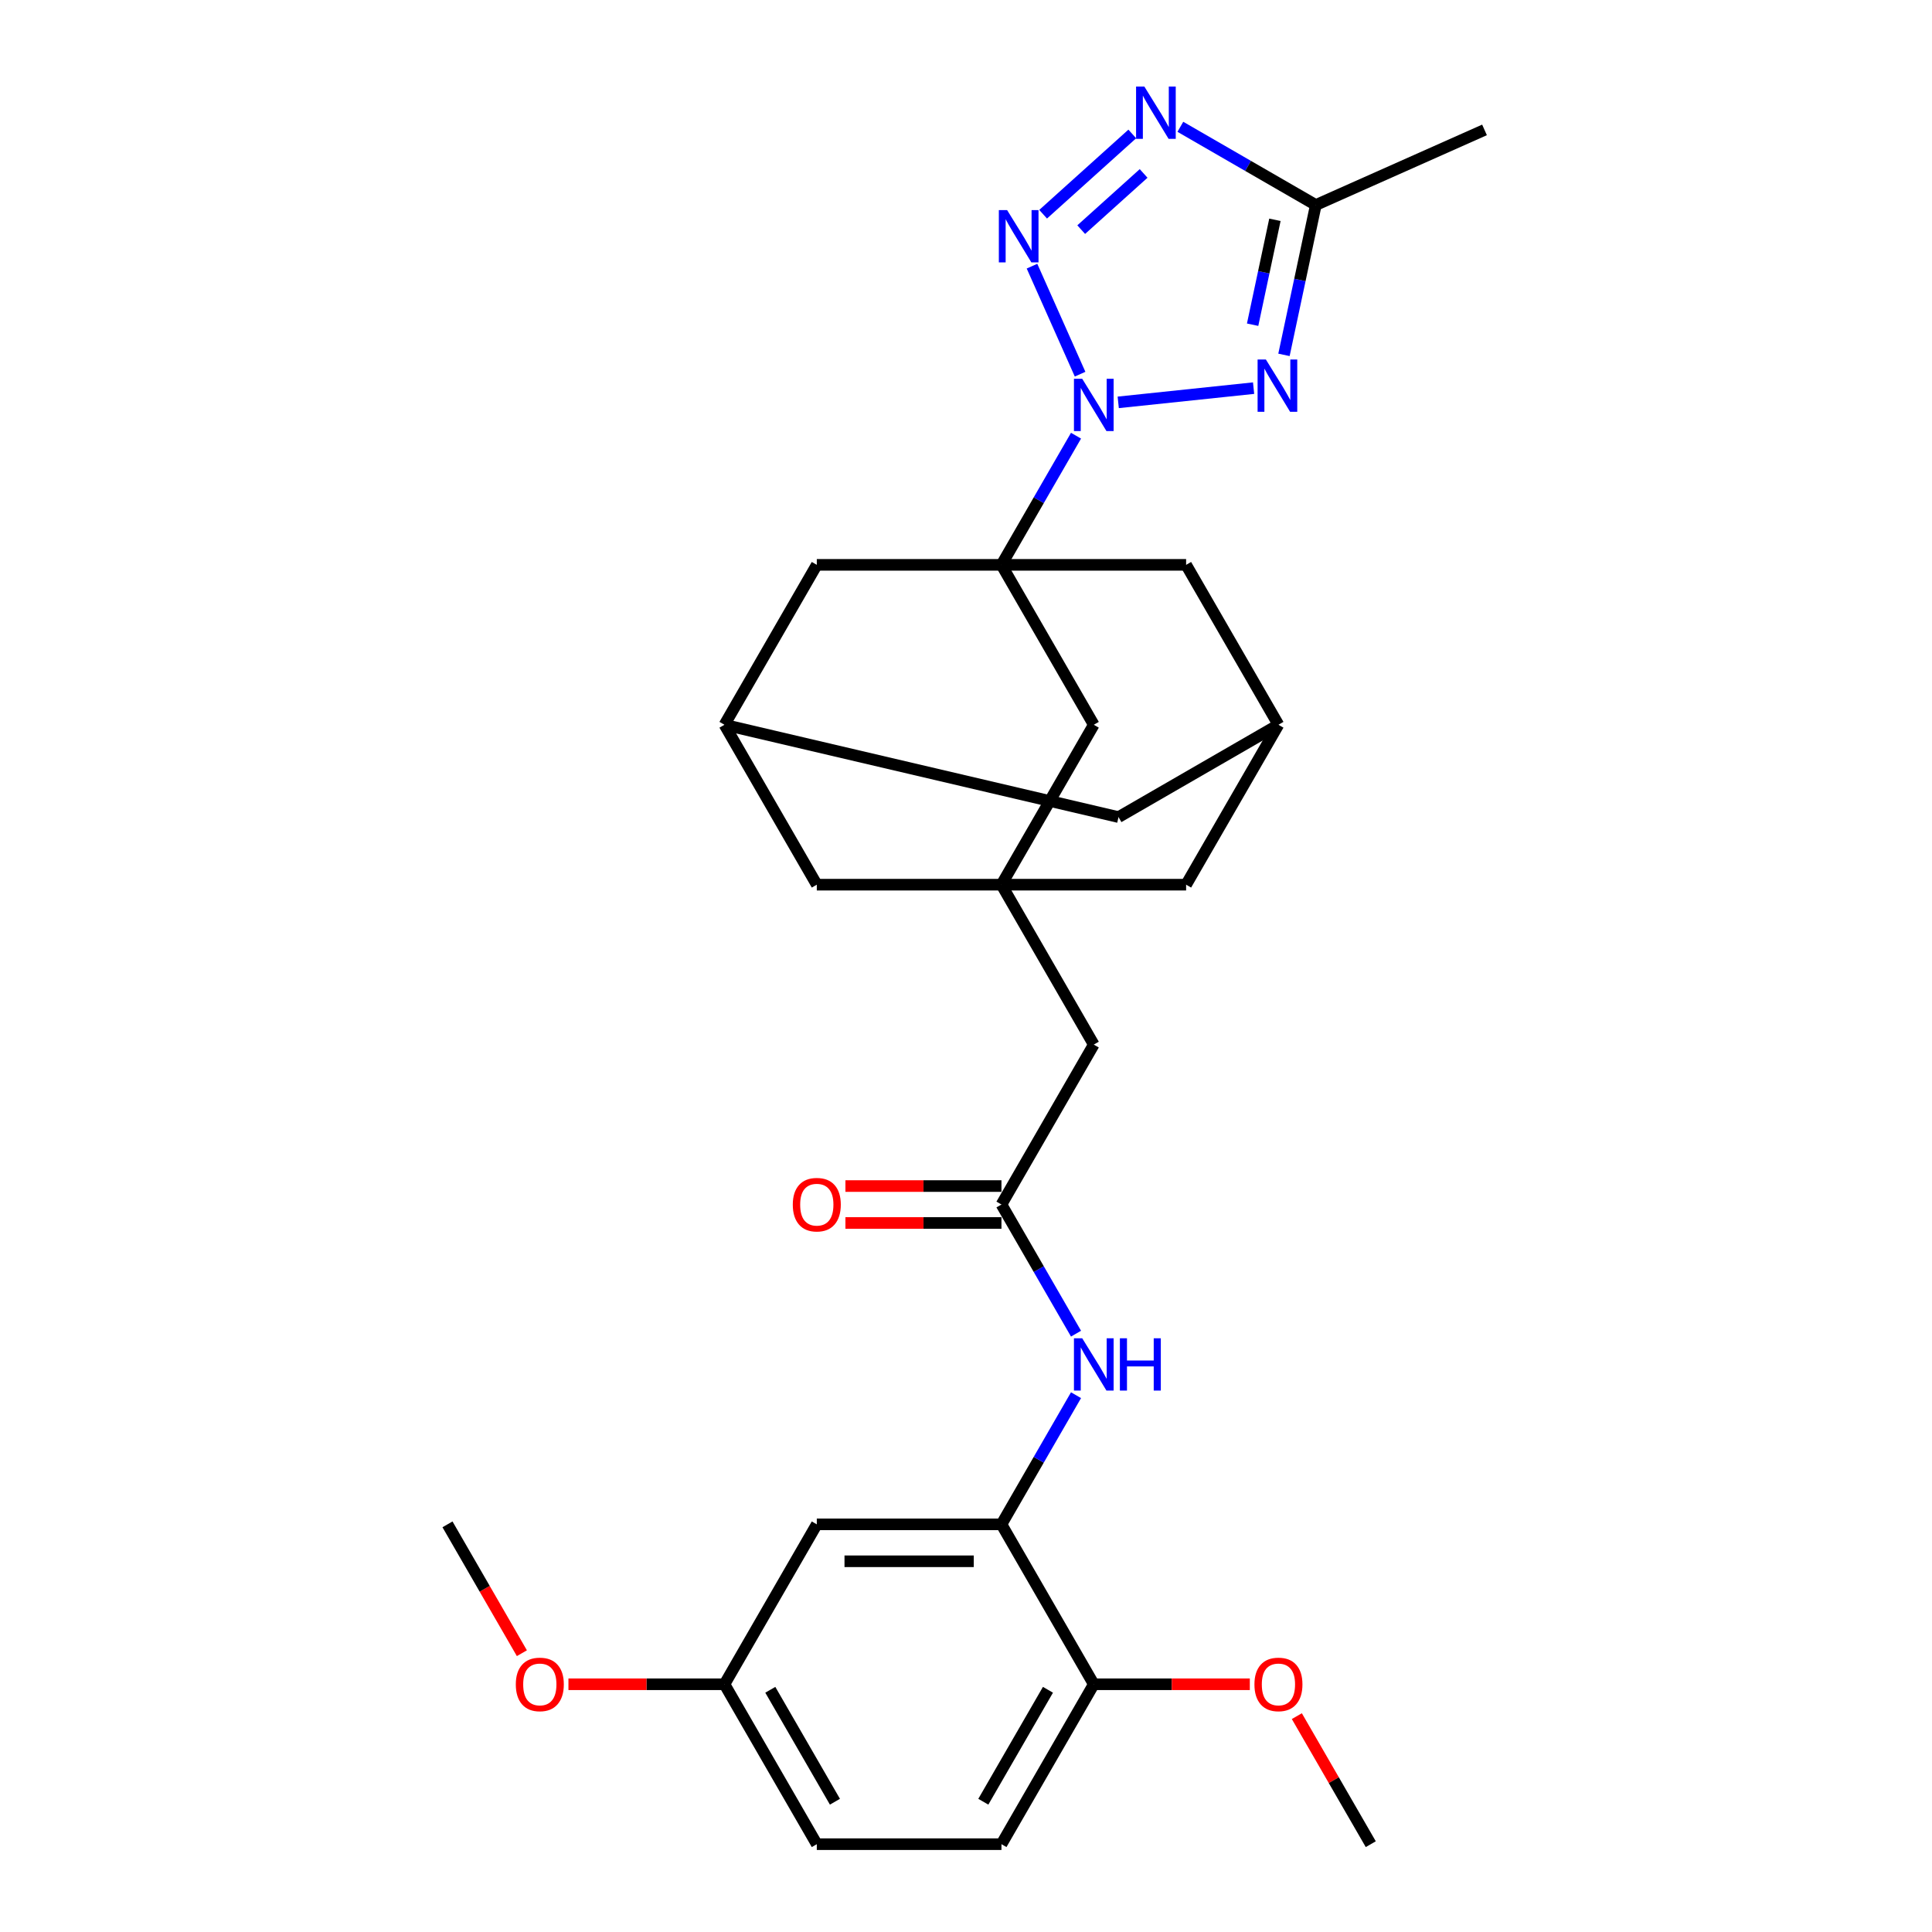 <?xml version='1.0' encoding='iso-8859-1'?>
<svg version='1.1' baseProfile='full'
              xmlns='http://www.w3.org/2000/svg'
                      xmlns:rdkit='http://www.rdkit.org/xml'
                      xmlns:xlink='http://www.w3.org/1999/xlink'
                  xml:space='preserve'
width='1000px' height='1000px' viewBox='0 0 1000 1000'>
<!-- END OF HEADER -->
<rect style='opacity:1.0;fill:#FFFFFF;stroke:none' width='1000' height='1000' x='0' y='0'> </rect>
<path class='bond-0' d='M 559.051,193.67 L 534.161,137.766' style='fill:none;fill-rule:evenodd;stroke:#0000FF;stroke-width:6px;stroke-linecap:butt;stroke-linejoin:miter;stroke-opacity:1' />
<path class='bond-1' d='M 578.795,208.263 L 648.858,200.899' style='fill:none;fill-rule:evenodd;stroke:#0000FF;stroke-width:6px;stroke-linecap:butt;stroke-linejoin:miter;stroke-opacity:1' />
<path class='bond-2' d='M 556.947,225.516 L 537.65,258.941' style='fill:none;fill-rule:evenodd;stroke:#0000FF;stroke-width:6px;stroke-linecap:butt;stroke-linejoin:miter;stroke-opacity:1' />
<path class='bond-2' d='M 537.65,258.941 L 518.352,292.365' style='fill:none;fill-rule:evenodd;stroke:#000000;stroke-width:6px;stroke-linecap:butt;stroke-linejoin:miter;stroke-opacity:1' />
<path class='bond-3' d='M 539.92,110.884 L 586.065,69.335' style='fill:none;fill-rule:evenodd;stroke:#0000FF;stroke-width:6px;stroke-linecap:butt;stroke-linejoin:miter;stroke-opacity:1' />
<path class='bond-3' d='M 559.633,118.858 L 591.934,89.773' style='fill:none;fill-rule:evenodd;stroke:#0000FF;stroke-width:6px;stroke-linecap:butt;stroke-linejoin:miter;stroke-opacity:1' />
<path class='bond-4' d='M 664.579,183.679 L 672.823,144.896' style='fill:none;fill-rule:evenodd;stroke:#0000FF;stroke-width:6px;stroke-linecap:butt;stroke-linejoin:miter;stroke-opacity:1' />
<path class='bond-4' d='M 672.823,144.896 L 681.066,106.113' style='fill:none;fill-rule:evenodd;stroke:#000000;stroke-width:6px;stroke-linecap:butt;stroke-linejoin:miter;stroke-opacity:1' />
<path class='bond-4' d='M 648.354,168.07 L 654.125,140.922' style='fill:none;fill-rule:evenodd;stroke:#0000FF;stroke-width:6px;stroke-linecap:butt;stroke-linejoin:miter;stroke-opacity:1' />
<path class='bond-4' d='M 654.125,140.922 L 659.895,113.774' style='fill:none;fill-rule:evenodd;stroke:#000000;stroke-width:6px;stroke-linecap:butt;stroke-linejoin:miter;stroke-opacity:1' />
<path class='bond-9' d='M 518.352,292.365 L 566.141,375.138' style='fill:none;fill-rule:evenodd;stroke:#000000;stroke-width:6px;stroke-linecap:butt;stroke-linejoin:miter;stroke-opacity:1' />
<path class='bond-10' d='M 518.352,292.365 L 422.774,292.365' style='fill:none;fill-rule:evenodd;stroke:#000000;stroke-width:6px;stroke-linecap:butt;stroke-linejoin:miter;stroke-opacity:1' />
<path class='bond-11' d='M 518.352,292.365 L 613.929,292.365' style='fill:none;fill-rule:evenodd;stroke:#000000;stroke-width:6px;stroke-linecap:butt;stroke-linejoin:miter;stroke-opacity:1' />
<path class='bond-29' d='M 610.948,65.631 L 646.007,85.872' style='fill:none;fill-rule:evenodd;stroke:#0000FF;stroke-width:6px;stroke-linecap:butt;stroke-linejoin:miter;stroke-opacity:1' />
<path class='bond-29' d='M 646.007,85.872 L 681.066,106.113' style='fill:none;fill-rule:evenodd;stroke:#000000;stroke-width:6px;stroke-linecap:butt;stroke-linejoin:miter;stroke-opacity:1' />
<path class='bond-25' d='M 681.066,106.113 L 768.381,67.239' style='fill:none;fill-rule:evenodd;stroke:#000000;stroke-width:6px;stroke-linecap:butt;stroke-linejoin:miter;stroke-opacity:1' />
<path class='bond-5' d='M 518.352,457.91 L 566.141,375.138' style='fill:none;fill-rule:evenodd;stroke:#000000;stroke-width:6px;stroke-linecap:butt;stroke-linejoin:miter;stroke-opacity:1' />
<path class='bond-16' d='M 518.352,457.91 L 566.141,540.683' style='fill:none;fill-rule:evenodd;stroke:#000000;stroke-width:6px;stroke-linecap:butt;stroke-linejoin:miter;stroke-opacity:1' />
<path class='bond-30' d='M 518.352,457.91 L 613.929,457.91' style='fill:none;fill-rule:evenodd;stroke:#000000;stroke-width:6px;stroke-linecap:butt;stroke-linejoin:miter;stroke-opacity:1' />
<path class='bond-32' d='M 518.352,457.91 L 422.774,457.91' style='fill:none;fill-rule:evenodd;stroke:#000000;stroke-width:6px;stroke-linecap:butt;stroke-linejoin:miter;stroke-opacity:1' />
<path class='bond-6' d='M 518.352,789 L 537.65,755.576' style='fill:none;fill-rule:evenodd;stroke:#000000;stroke-width:6px;stroke-linecap:butt;stroke-linejoin:miter;stroke-opacity:1' />
<path class='bond-6' d='M 537.65,755.576 L 556.947,722.151' style='fill:none;fill-rule:evenodd;stroke:#0000FF;stroke-width:6px;stroke-linecap:butt;stroke-linejoin:miter;stroke-opacity:1' />
<path class='bond-12' d='M 518.352,789 L 422.774,789' style='fill:none;fill-rule:evenodd;stroke:#000000;stroke-width:6px;stroke-linecap:butt;stroke-linejoin:miter;stroke-opacity:1' />
<path class='bond-12' d='M 504.015,808.116 L 437.111,808.116' style='fill:none;fill-rule:evenodd;stroke:#000000;stroke-width:6px;stroke-linecap:butt;stroke-linejoin:miter;stroke-opacity:1' />
<path class='bond-15' d='M 518.352,789 L 566.141,871.773' style='fill:none;fill-rule:evenodd;stroke:#000000;stroke-width:6px;stroke-linecap:butt;stroke-linejoin:miter;stroke-opacity:1' />
<path class='bond-7' d='M 556.947,690.305 L 537.65,656.88' style='fill:none;fill-rule:evenodd;stroke:#0000FF;stroke-width:6px;stroke-linecap:butt;stroke-linejoin:miter;stroke-opacity:1' />
<path class='bond-7' d='M 537.65,656.88 L 518.352,623.455' style='fill:none;fill-rule:evenodd;stroke:#000000;stroke-width:6px;stroke-linecap:butt;stroke-linejoin:miter;stroke-opacity:1' />
<path class='bond-8' d='M 518.352,623.455 L 566.141,540.683' style='fill:none;fill-rule:evenodd;stroke:#000000;stroke-width:6px;stroke-linecap:butt;stroke-linejoin:miter;stroke-opacity:1' />
<path class='bond-19' d='M 518.352,613.898 L 477.97,613.898' style='fill:none;fill-rule:evenodd;stroke:#000000;stroke-width:6px;stroke-linecap:butt;stroke-linejoin:miter;stroke-opacity:1' />
<path class='bond-19' d='M 477.97,613.898 L 437.589,613.898' style='fill:none;fill-rule:evenodd;stroke:#FF0000;stroke-width:6px;stroke-linecap:butt;stroke-linejoin:miter;stroke-opacity:1' />
<path class='bond-19' d='M 518.352,633.013 L 477.97,633.013' style='fill:none;fill-rule:evenodd;stroke:#000000;stroke-width:6px;stroke-linecap:butt;stroke-linejoin:miter;stroke-opacity:1' />
<path class='bond-19' d='M 477.97,633.013 L 437.589,633.013' style='fill:none;fill-rule:evenodd;stroke:#FF0000;stroke-width:6px;stroke-linecap:butt;stroke-linejoin:miter;stroke-opacity:1' />
<path class='bond-13' d='M 422.774,292.365 L 374.986,375.138' style='fill:none;fill-rule:evenodd;stroke:#000000;stroke-width:6px;stroke-linecap:butt;stroke-linejoin:miter;stroke-opacity:1' />
<path class='bond-14' d='M 613.929,292.365 L 661.718,375.138' style='fill:none;fill-rule:evenodd;stroke:#000000;stroke-width:6px;stroke-linecap:butt;stroke-linejoin:miter;stroke-opacity:1' />
<path class='bond-22' d='M 422.774,789 L 374.986,871.773' style='fill:none;fill-rule:evenodd;stroke:#000000;stroke-width:6px;stroke-linecap:butt;stroke-linejoin:miter;stroke-opacity:1' />
<path class='bond-17' d='M 374.986,375.138 L 422.774,457.91' style='fill:none;fill-rule:evenodd;stroke:#000000;stroke-width:6px;stroke-linecap:butt;stroke-linejoin:miter;stroke-opacity:1' />
<path class='bond-31' d='M 374.986,375.138 L 578.946,422.927' style='fill:none;fill-rule:evenodd;stroke:#000000;stroke-width:6px;stroke-linecap:butt;stroke-linejoin:miter;stroke-opacity:1' />
<path class='bond-18' d='M 661.718,375.138 L 613.929,457.91' style='fill:none;fill-rule:evenodd;stroke:#000000;stroke-width:6px;stroke-linecap:butt;stroke-linejoin:miter;stroke-opacity:1' />
<path class='bond-20' d='M 661.718,375.138 L 578.946,422.927' style='fill:none;fill-rule:evenodd;stroke:#000000;stroke-width:6px;stroke-linecap:butt;stroke-linejoin:miter;stroke-opacity:1' />
<path class='bond-21' d='M 566.141,871.773 L 518.352,954.545' style='fill:none;fill-rule:evenodd;stroke:#000000;stroke-width:6px;stroke-linecap:butt;stroke-linejoin:miter;stroke-opacity:1' />
<path class='bond-21' d='M 542.418,874.631 L 508.966,932.572' style='fill:none;fill-rule:evenodd;stroke:#000000;stroke-width:6px;stroke-linecap:butt;stroke-linejoin:miter;stroke-opacity:1' />
<path class='bond-24' d='M 566.141,871.773 L 606.522,871.773' style='fill:none;fill-rule:evenodd;stroke:#000000;stroke-width:6px;stroke-linecap:butt;stroke-linejoin:miter;stroke-opacity:1' />
<path class='bond-24' d='M 606.522,871.773 L 646.904,871.773' style='fill:none;fill-rule:evenodd;stroke:#FF0000;stroke-width:6px;stroke-linecap:butt;stroke-linejoin:miter;stroke-opacity:1' />
<path class='bond-23' d='M 518.352,954.545 L 422.774,954.545' style='fill:none;fill-rule:evenodd;stroke:#000000;stroke-width:6px;stroke-linecap:butt;stroke-linejoin:miter;stroke-opacity:1' />
<path class='bond-26' d='M 374.986,871.773 L 334.604,871.773' style='fill:none;fill-rule:evenodd;stroke:#000000;stroke-width:6px;stroke-linecap:butt;stroke-linejoin:miter;stroke-opacity:1' />
<path class='bond-26' d='M 334.604,871.773 L 294.223,871.773' style='fill:none;fill-rule:evenodd;stroke:#FF0000;stroke-width:6px;stroke-linecap:butt;stroke-linejoin:miter;stroke-opacity:1' />
<path class='bond-33' d='M 374.986,871.773 L 422.774,954.545' style='fill:none;fill-rule:evenodd;stroke:#000000;stroke-width:6px;stroke-linecap:butt;stroke-linejoin:miter;stroke-opacity:1' />
<path class='bond-33' d='M 398.708,874.631 L 432.161,932.572' style='fill:none;fill-rule:evenodd;stroke:#000000;stroke-width:6px;stroke-linecap:butt;stroke-linejoin:miter;stroke-opacity:1' />
<path class='bond-27' d='M 671.242,888.27 L 690.375,921.408' style='fill:none;fill-rule:evenodd;stroke:#FF0000;stroke-width:6px;stroke-linecap:butt;stroke-linejoin:miter;stroke-opacity:1' />
<path class='bond-27' d='M 690.375,921.408 L 709.507,954.545' style='fill:none;fill-rule:evenodd;stroke:#000000;stroke-width:6px;stroke-linecap:butt;stroke-linejoin:miter;stroke-opacity:1' />
<path class='bond-28' d='M 270.127,855.697 L 250.873,822.349' style='fill:none;fill-rule:evenodd;stroke:#FF0000;stroke-width:6px;stroke-linecap:butt;stroke-linejoin:miter;stroke-opacity:1' />
<path class='bond-28' d='M 250.873,822.349 L 231.619,789' style='fill:none;fill-rule:evenodd;stroke:#000000;stroke-width:6px;stroke-linecap:butt;stroke-linejoin:miter;stroke-opacity:1' />
<path  class='atom-0' d='M 560.157 196.059
L 569.027 210.396
Q 569.906 211.81, 571.321 214.372
Q 572.735 216.933, 572.812 217.086
L 572.812 196.059
L 576.406 196.059
L 576.406 223.127
L 572.697 223.127
L 563.178 207.452
Q 562.069 205.617, 560.884 203.514
Q 559.737 201.411, 559.393 200.762
L 559.393 223.127
L 555.876 223.127
L 555.876 196.059
L 560.157 196.059
' fill='#0000FF'/>
<path  class='atom-1' d='M 521.283 108.745
L 530.152 123.081
Q 531.032 124.496, 532.446 127.057
Q 533.861 129.619, 533.937 129.772
L 533.937 108.745
L 537.531 108.745
L 537.531 135.812
L 533.822 135.812
L 524.303 120.138
Q 523.194 118.303, 522.009 116.2
Q 520.862 114.097, 520.518 113.447
L 520.518 135.812
L 517.001 135.812
L 517.001 108.745
L 521.283 108.745
' fill='#0000FF'/>
<path  class='atom-2' d='M 655.211 186.069
L 664.081 200.405
Q 664.96 201.82, 666.375 204.381
Q 667.789 206.943, 667.866 207.096
L 667.866 186.069
L 671.459 186.069
L 671.459 213.136
L 667.751 213.136
L 658.232 197.461
Q 657.123 195.626, 655.938 193.524
Q 654.791 191.421, 654.447 190.771
L 654.447 213.136
L 650.929 213.136
L 650.929 186.069
L 655.211 186.069
' fill='#0000FF'/>
<path  class='atom-4' d='M 592.31 44.791
L 601.18 59.128
Q 602.059 60.542, 603.474 63.104
Q 604.888 65.665, 604.965 65.818
L 604.965 44.791
L 608.559 44.791
L 608.559 71.859
L 604.85 71.859
L 595.331 56.184
Q 594.222 54.349, 593.037 52.246
Q 591.89 50.143, 591.546 49.493
L 591.546 71.859
L 588.029 71.859
L 588.029 44.791
L 592.31 44.791
' fill='#0000FF'/>
<path  class='atom-8' d='M 560.157 692.694
L 569.027 707.031
Q 569.906 708.445, 571.321 711.007
Q 572.735 713.568, 572.812 713.721
L 572.812 692.694
L 576.406 692.694
L 576.406 719.762
L 572.697 719.762
L 563.178 704.087
Q 562.069 702.252, 560.884 700.149
Q 559.737 698.047, 559.393 697.397
L 559.393 719.762
L 555.876 719.762
L 555.876 692.694
L 560.157 692.694
' fill='#0000FF'/>
<path  class='atom-8' d='M 579.655 692.694
L 583.325 692.694
L 583.325 704.202
L 597.165 704.202
L 597.165 692.694
L 600.835 692.694
L 600.835 719.762
L 597.165 719.762
L 597.165 707.26
L 583.325 707.26
L 583.325 719.762
L 579.655 719.762
L 579.655 692.694
' fill='#0000FF'/>
<path  class='atom-20' d='M 410.349 623.532
Q 410.349 617.033, 413.561 613.401
Q 416.772 609.769, 422.774 609.769
Q 428.777 609.769, 431.988 613.401
Q 435.199 617.033, 435.199 623.532
Q 435.199 630.108, 431.95 633.854
Q 428.7 637.563, 422.774 637.563
Q 416.81 637.563, 413.561 633.854
Q 410.349 630.146, 410.349 623.532
M 422.774 634.504
Q 426.903 634.504, 429.121 631.752
Q 431.376 628.961, 431.376 623.532
Q 431.376 618.218, 429.121 615.542
Q 426.903 612.827, 422.774 612.827
Q 418.645 612.827, 416.39 615.503
Q 414.172 618.18, 414.172 623.532
Q 414.172 628.999, 416.39 631.752
Q 418.645 634.504, 422.774 634.504
' fill='#FF0000'/>
<path  class='atom-25' d='M 649.293 871.849
Q 649.293 865.35, 652.504 861.718
Q 655.716 858.086, 661.718 858.086
Q 667.72 858.086, 670.932 861.718
Q 674.143 865.35, 674.143 871.849
Q 674.143 878.425, 670.893 882.172
Q 667.644 885.88, 661.718 885.88
Q 655.754 885.88, 652.504 882.172
Q 649.293 878.463, 649.293 871.849
M 661.718 882.822
Q 665.847 882.822, 668.064 880.069
Q 670.32 877.278, 670.32 871.849
Q 670.32 866.535, 668.064 863.859
Q 665.847 861.145, 661.718 861.145
Q 657.589 861.145, 655.333 863.821
Q 653.116 866.497, 653.116 871.849
Q 653.116 877.316, 655.333 880.069
Q 657.589 882.822, 661.718 882.822
' fill='#FF0000'/>
<path  class='atom-27' d='M 266.983 871.849
Q 266.983 865.35, 270.195 861.718
Q 273.406 858.086, 279.408 858.086
Q 285.41 858.086, 288.622 861.718
Q 291.833 865.35, 291.833 871.849
Q 291.833 878.425, 288.584 882.172
Q 285.334 885.88, 279.408 885.88
Q 273.444 885.88, 270.195 882.172
Q 266.983 878.463, 266.983 871.849
M 279.408 882.822
Q 283.537 882.822, 285.755 880.069
Q 288.01 877.278, 288.01 871.849
Q 288.01 866.535, 285.755 863.859
Q 283.537 861.145, 279.408 861.145
Q 275.279 861.145, 273.024 863.821
Q 270.806 866.497, 270.806 871.849
Q 270.806 877.316, 273.024 880.069
Q 275.279 882.822, 279.408 882.822
' fill='#FF0000'/>
</svg>
